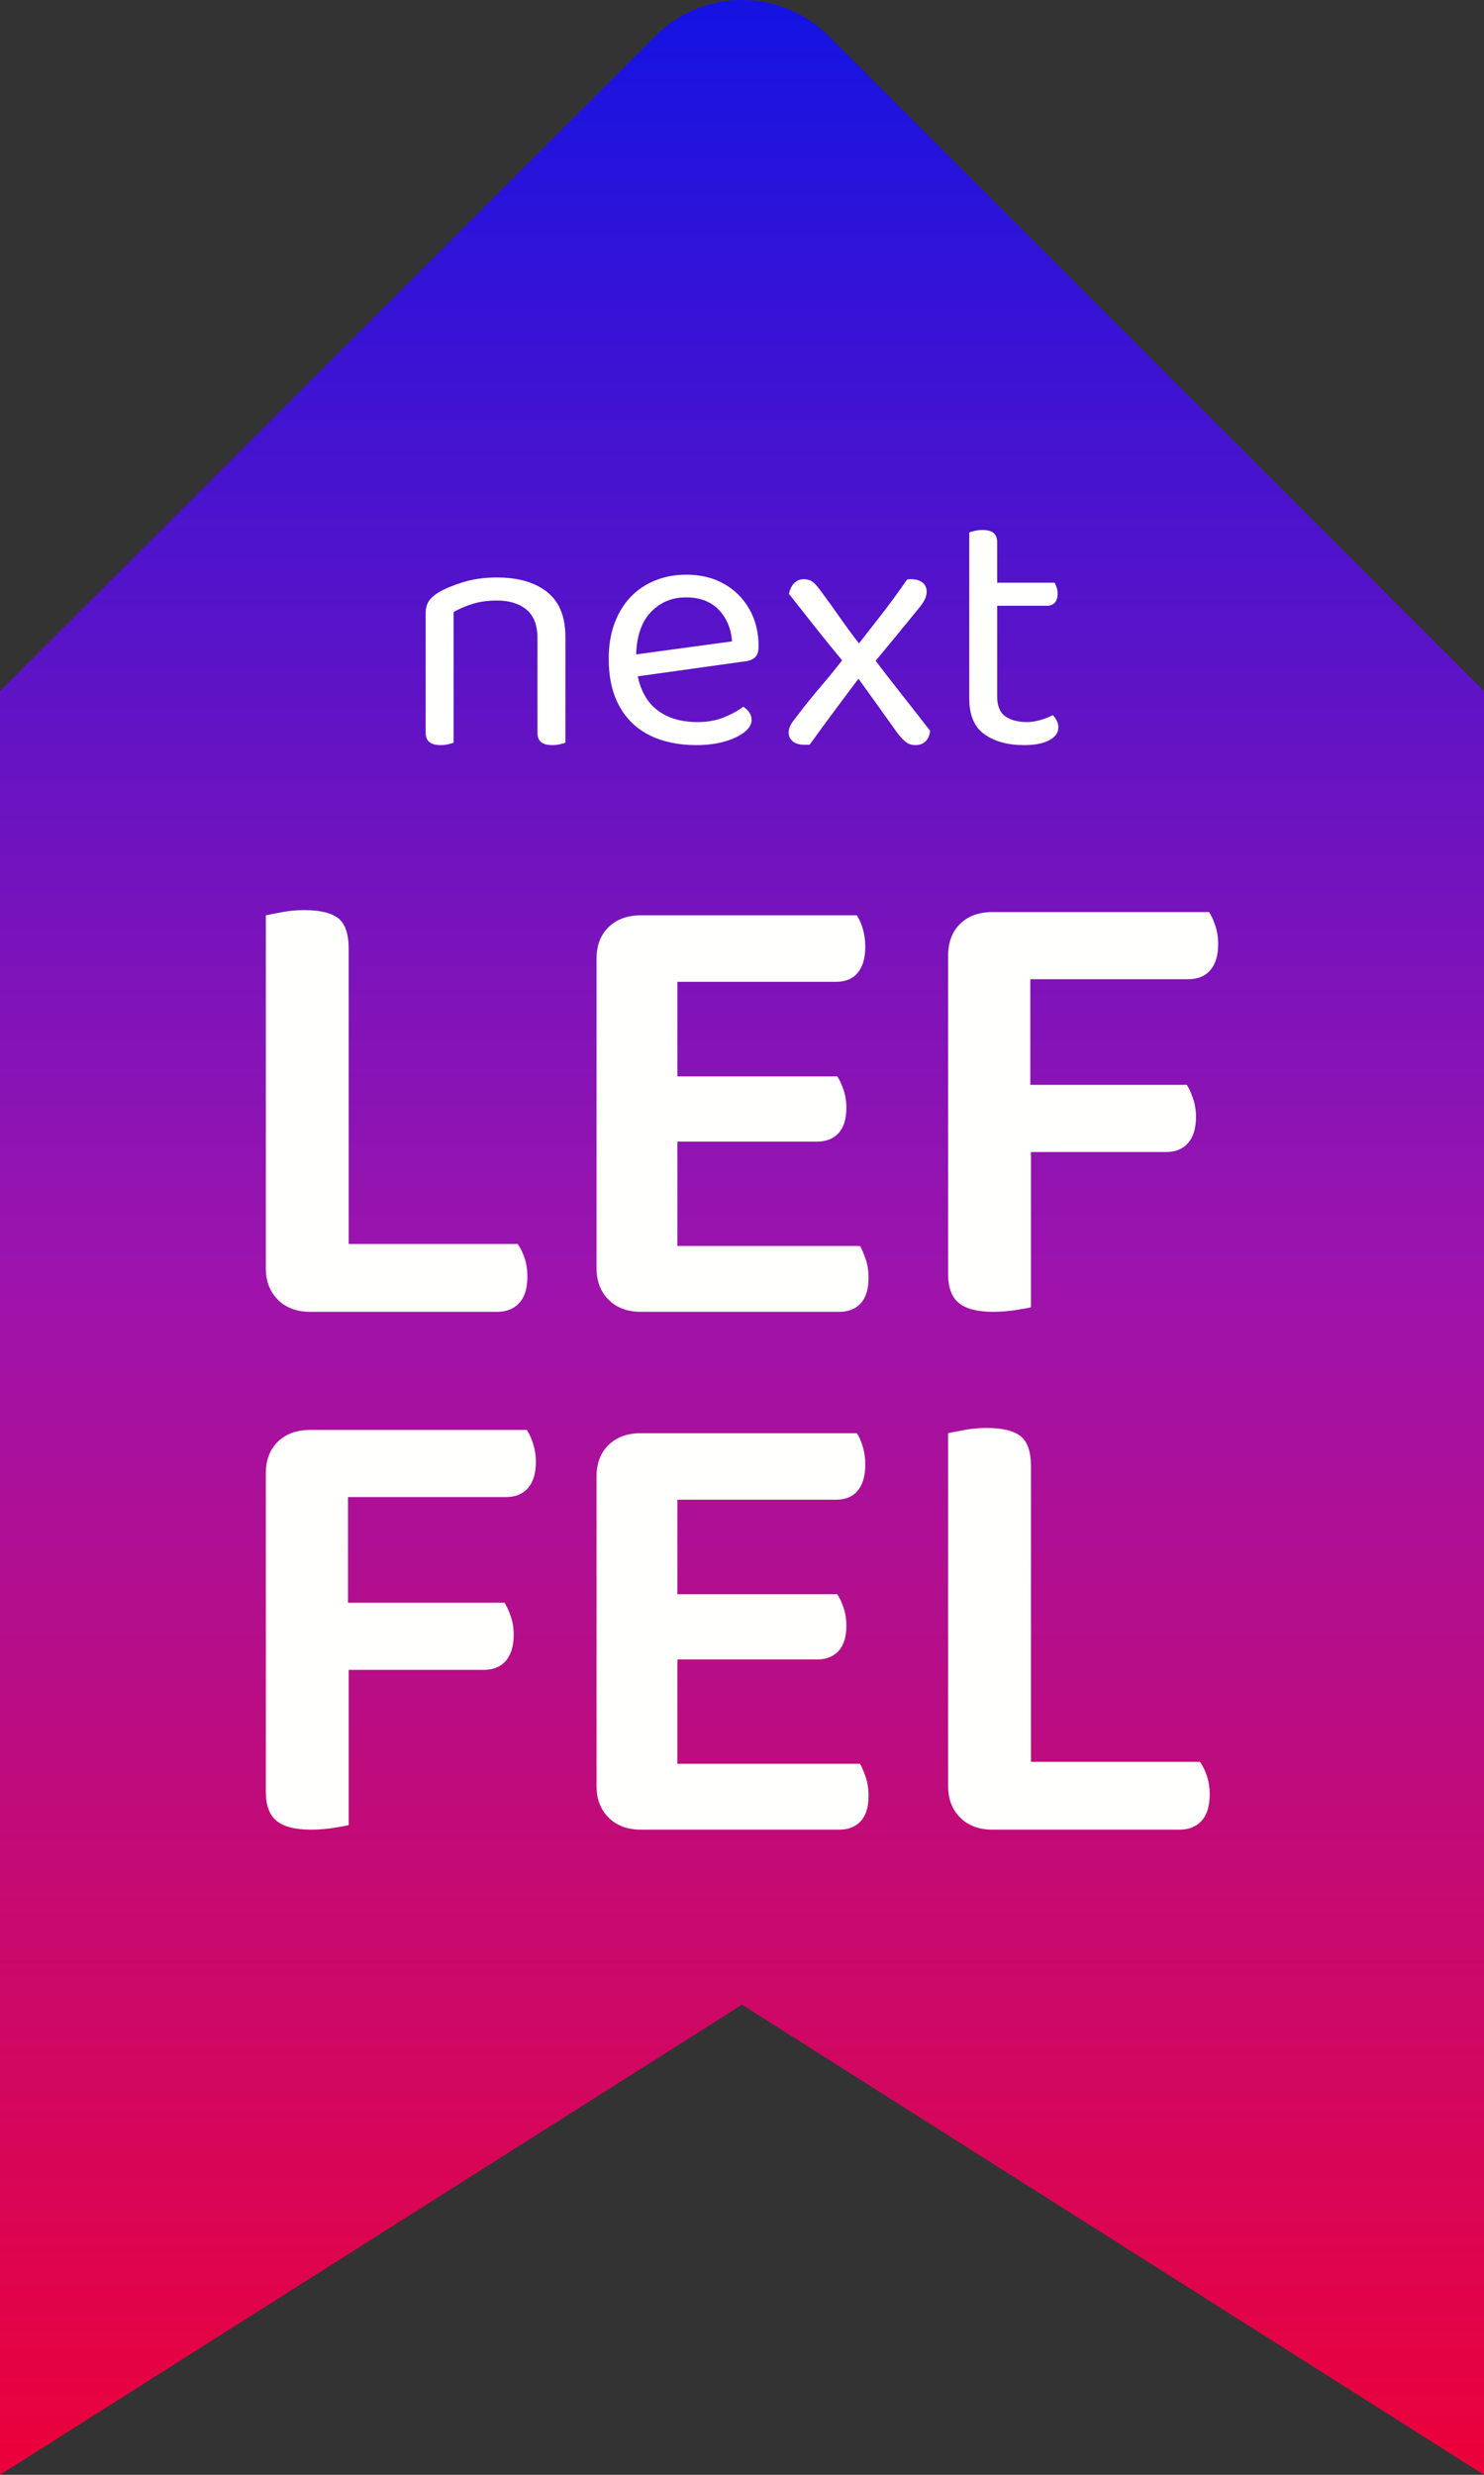 <?xml version="1.0" encoding="UTF-8"?>
<svg width="144px" height="240px" viewBox="0 0 144 240" version="1.1" xmlns="http://www.w3.org/2000/svg" xmlns:xlink="http://www.w3.org/1999/xlink">
    <rect x="0" y="0" width="144" height="240" fill="#333333" stroke="none"/>
    <title>next_LEFFEL_RGB_verloop</title>
    <defs>
        <linearGradient x1="50%" y1="0%" x2="50%" y2="100%" id="linearGradient-1">
            <stop stop-color="#1613E2" offset="0%"></stop>
            <stop stop-color="#9E13AD" offset="51.891%"></stop>
            <stop stop-color="#EA013C" offset="100%"></stop>
        </linearGradient>
    </defs>
    <g id="Page-1" stroke="none" stroke-width="1" fill="none" fill-rule="evenodd">
        <g id="next_LEFFEL_RGB_verloop">
            <path d="M144,240 L144,67.029 L80.384,3.47 C75.751,-1.157 68.246,-1.157 63.614,3.47 L0,67.026 L0,239.997 L71.998,194.411 L144,240 Z" id="Fill-1" fill="url(#linearGradient-1)"></path>
            <path d="M53.085,57.408 C51.898,56.471 50.277,56.002 48.22,56.002 C46.999,56.002 45.904,56.155 44.931,56.46 C43.959,56.764 43.18,57.086 42.593,57.425 C42.119,57.719 41.784,58.018 41.593,58.323 C41.401,58.627 41.305,59.017 41.305,59.491 L41.305,71.04 C41.305,71.47 41.428,71.78 41.678,71.972 C41.925,72.163 42.288,72.26 42.762,72.26 C43.034,72.26 43.281,72.231 43.508,72.175 C43.734,72.118 43.903,72.068 44.016,72.023 L44.016,59.355 C44.513,59.062 45.112,58.803 45.813,58.577 C46.514,58.351 47.316,58.237 48.22,58.237 C49.418,58.237 50.372,58.532 51.085,59.118 C51.796,59.706 52.153,60.632 52.153,61.896 L52.153,71.04 C52.153,71.47 52.271,71.78 52.508,71.972 C52.746,72.163 53.113,72.26 53.61,72.26 C53.858,72.26 54.102,72.231 54.339,72.175 C54.576,72.118 54.751,72.068 54.865,72.023 L54.865,61.76 C54.865,59.796 54.271,58.345 53.085,57.408" id="Fill-4" fill="#FFFFFE"></path>
            <path d="M61.731,63.462 C61.779,61.739 62.22,60.389 63.084,59.44 C63.999,58.435 65.157,57.933 66.56,57.933 C67.915,57.933 68.977,58.334 69.745,59.136 C70.514,59.937 70.943,60.958 71.033,62.2 L61.731,63.462 Z M73.271,63.742 C73.497,63.528 73.61,63.171 73.61,62.674 C73.61,61.32 73.31,60.117 72.711,59.068 C72.113,58.018 71.289,57.2 70.238,56.612 C69.187,56.025 67.971,55.731 66.592,55.731 C65.508,55.731 64.503,55.918 63.576,56.29 C62.649,56.663 61.852,57.2 61.187,57.899 C60.519,58.6 60,59.452 59.627,60.456 C59.254,61.461 59.067,62.607 59.067,63.893 C59.067,65.7 59.412,67.23 60.101,68.483 C60.791,69.737 61.774,70.68 63.05,71.311 C64.327,71.943 65.836,72.26 67.575,72.26 C68.57,72.26 69.469,72.146 70.271,71.921 C71.072,71.695 71.717,71.396 72.204,71.023 C72.689,70.651 72.932,70.251 72.932,69.821 C72.932,69.549 72.859,69.308 72.711,69.093 C72.564,68.878 72.366,68.692 72.119,68.534 C71.665,68.895 71.056,69.234 70.288,69.549 C69.519,69.867 68.661,70.024 67.711,70.024 C65.927,70.024 64.519,69.556 63.491,68.619 C62.682,67.882 62.152,66.866 61.882,65.59 L72.322,64.131 C72.73,64.086 73.045,63.956 73.271,63.742 L73.271,63.742 Z" id="Fill-5" fill="#FFFFFE"></path>
            <path d="M87.458,67.298 C86.622,66.241 85.792,65.166 84.965,64.083 C85.606,63.31 86.251,62.531 86.916,61.727 C87.717,60.756 88.503,59.796 89.272,58.848 C89.497,58.555 89.661,58.295 89.764,58.068 C89.865,57.843 89.917,57.606 89.917,57.358 C89.917,56.996 89.78,56.709 89.51,56.493 C89.239,56.28 88.865,56.172 88.391,56.172 C88.323,56.172 88.266,56.172 88.221,56.172 C88.175,56.172 88.107,56.183 88.017,56.205 C87.159,57.448 86.322,58.588 85.509,59.627 C84.832,60.49 84.107,61.422 83.352,62.395 C82.79,61.676 82.24,60.944 81.713,60.186 C80.967,59.114 80.254,58.125 79.576,57.222 C79.351,56.906 79.124,56.652 78.898,56.459 C78.672,56.268 78.368,56.172 77.983,56.172 C77.622,56.172 77.317,56.296 77.068,56.545 C76.82,56.794 76.649,57.143 76.559,57.594 C77.463,58.746 78.345,59.864 79.204,60.947 C79.983,61.93 80.825,62.967 81.716,64.042 C81.083,64.84 80.451,65.638 79.78,66.417 C78.876,67.467 78.018,68.534 77.203,69.618 C76.909,69.979 76.723,70.261 76.645,70.465 C76.565,70.667 76.526,70.859 76.526,71.04 C76.526,71.379 76.655,71.662 76.916,71.887 C77.174,72.113 77.565,72.225 78.085,72.225 C78.13,72.225 78.215,72.225 78.339,72.225 C78.463,72.225 78.537,72.225 78.56,72.225 C79.373,71.097 80.221,69.94 81.103,68.754 C81.852,67.745 82.583,66.771 83.3,65.819 C83.819,66.532 84.353,67.271 84.916,68.06 C85.673,69.121 86.391,70.125 87.069,71.074 C87.384,71.481 87.666,71.78 87.916,71.972 C88.164,72.163 88.47,72.26 88.831,72.26 C89.239,72.26 89.565,72.136 89.814,71.887 C90.063,71.639 90.209,71.301 90.254,70.871 C89.328,69.675 88.396,68.483 87.458,67.298" id="Fill-6" fill="#FFFFFE"></path>
            <path d="M102.526,69.855 C102.413,69.652 102.289,69.482 102.153,69.347 C101.836,69.527 101.441,69.685 100.967,69.821 C100.493,69.956 100.063,70.024 99.678,70.024 C98.774,70.024 98.063,69.838 97.544,69.465 C97.023,69.093 96.763,68.454 96.763,67.552 L96.763,58.746 L101.611,58.746 C101.927,58.746 102.175,58.644 102.357,58.441 C102.537,58.237 102.627,57.956 102.627,57.594 C102.627,57.369 102.594,57.154 102.526,56.951 C102.458,56.747 102.391,56.601 102.323,56.51 L96.763,56.51 L96.763,52.616 C96.763,52.187 96.644,51.876 96.408,51.684 C96.171,51.492 95.814,51.396 95.339,51.396 C95.068,51.396 94.814,51.425 94.576,51.481 C94.339,51.537 94.164,51.589 94.051,51.634 L94.051,67.721 C94.051,69.347 94.543,70.51 95.526,71.21 C96.509,71.909 97.791,72.26 99.374,72.26 C100.413,72.26 101.226,72.101 101.814,71.785 C102.403,71.469 102.696,71.063 102.696,70.566 C102.696,70.296 102.639,70.058 102.526,69.855" id="Fill-7" fill="#FFFFFE"></path>
            <path d="M50.89,121.967 C50.701,121.42 50.479,120.977 50.227,120.639 L33.833,120.639 L33.833,91.992 C33.833,90.559 33.494,89.578 32.819,89.051 C32.144,88.525 31.048,88.26 29.528,88.26 C28.81,88.26 28.105,88.324 27.407,88.45 C26.711,88.577 26.174,88.682 25.794,88.766 L25.794,122.978 C25.794,124.244 26.183,125.265 26.965,126.046 C27.745,126.826 28.789,127.216 30.098,127.216 L48.264,127.216 C49.151,127.216 49.856,126.932 50.386,126.362 C50.912,125.793 51.175,124.939 51.175,123.801 C51.175,123.127 51.081,122.515 50.89,121.967" id="Fill-8" fill="#FFFFFE"></path>
            <path d="M83.995,122.093 C83.803,121.546 83.623,121.124 83.456,120.828 L65.733,120.828 L65.733,110.711 L79.278,110.711 C80.165,110.711 80.861,110.437 81.368,109.888 C81.873,109.342 82.127,108.519 82.127,107.422 C82.127,106.79 82.032,106.199 81.842,105.652 C81.653,105.104 81.452,104.681 81.24,104.387 L65.733,104.387 L65.733,95.217 L81.113,95.217 C82.042,95.217 82.748,94.923 83.235,94.331 C83.719,93.741 83.963,92.899 83.963,91.802 C83.963,91.17 83.878,90.58 83.709,90.031 C83.541,89.485 83.35,89.062 83.14,88.766 L62.189,88.766 C60.881,88.766 59.836,89.147 59.056,89.904 C58.274,90.664 57.884,91.696 57.884,93.004 L57.884,122.978 C57.884,124.244 58.274,125.265 59.056,126.046 C59.836,126.826 60.881,127.216 62.189,127.216 L81.432,127.216 C82.317,127.216 83.013,126.942 83.52,126.394 C84.026,125.846 84.279,125.024 84.279,123.928 C84.279,123.253 84.184,122.642 83.995,122.093" id="Fill-9" fill="#FFFFFE"></path>
            <path d="M115.294,94.964 C116.221,94.964 116.939,94.67 117.445,94.078 C117.952,93.488 118.206,92.646 118.206,91.548 C118.206,90.917 118.11,90.316 117.92,89.746 C117.73,89.177 117.53,88.746 117.319,88.45 L96.305,88.45 C94.995,88.45 93.951,88.829 93.171,89.588 C92.389,90.347 92,91.38 92,92.687 L92,123.548 C92,124.854 92.348,125.793 93.045,126.362 C93.742,126.931 94.85,127.216 96.368,127.216 C97.085,127.216 97.791,127.162 98.489,127.057 C99.184,126.952 99.7,126.857 100.039,126.773 L100.039,111.722 L113.141,111.722 C114.069,111.722 114.788,111.427 115.294,110.837 C115.8,110.246 116.052,109.404 116.052,108.307 C116.052,107.675 115.958,107.085 115.769,106.537 C115.578,105.988 115.377,105.547 115.167,105.209 L99.976,105.209 L99.976,94.964 L115.294,94.964" id="Fill-10" fill="#FFFFFE"></path>
            <path d="M49.087,145.184 C50.015,145.184 50.734,144.89 51.239,144.299 C51.745,143.708 51.999,142.867 51.999,141.769 C51.999,141.137 51.904,140.536 51.715,139.967 C51.524,139.398 51.324,138.966 51.111,138.671 L30.098,138.671 C28.79,138.671 27.747,139.05 26.966,139.808 C26.183,140.568 25.794,141.601 25.794,142.908 L25.794,173.768 C25.794,175.075 26.142,176.013 26.839,176.583 C27.535,177.151 28.642,177.436 30.162,177.436 C30.879,177.436 31.585,177.382 32.283,177.277 C32.979,177.171 33.495,177.077 33.834,176.993 L33.834,161.942 L46.935,161.942 C47.863,161.942 48.58,161.648 49.087,161.057 C49.594,160.467 49.847,159.623 49.847,158.527 C49.847,157.896 49.753,157.306 49.562,156.757 C49.373,156.209 49.171,155.767 48.961,155.429 L33.77,155.429 L33.77,145.184 L49.087,145.184" id="Fill-11" fill="#FFFFFE"></path>
            <path d="M83.995,172.314 C83.805,171.766 83.623,171.344 83.456,171.049 L65.733,171.049 L65.733,160.93 L79.279,160.93 C80.165,160.93 80.862,160.657 81.368,160.108 C81.873,159.561 82.127,158.739 82.127,157.643 C82.127,157.009 82.032,156.42 81.843,155.871 C81.653,155.324 81.451,154.902 81.241,154.607 L65.733,154.607 L65.733,145.438 L81.114,145.438 C82.042,145.438 82.748,145.143 83.235,144.552 C83.72,143.961 83.963,143.12 83.963,142.022 C83.963,141.391 83.878,140.8 83.709,140.252 C83.539,139.705 83.35,139.283 83.14,138.987 L62.189,138.987 C60.881,138.987 59.836,139.366 59.056,140.125 C58.275,140.884 57.884,141.917 57.884,143.224 L57.884,173.199 C57.884,174.464 58.275,175.486 59.056,176.266 C59.836,177.047 60.881,177.436 62.189,177.436 L81.43,177.436 C82.317,177.436 83.013,177.163 83.519,176.613 C84.026,176.067 84.279,175.244 84.279,174.148 C84.279,173.474 84.184,172.861 83.995,172.314" id="Fill-12" fill="#FFFFFE"></path>
            <path d="M117.097,172.188 C116.908,171.639 116.687,171.197 116.433,170.86 L100.04,170.86 L100.04,142.212 C100.04,140.779 99.701,139.799 99.026,139.271 C98.352,138.745 97.254,138.48 95.734,138.48 C95.017,138.48 94.312,138.543 93.615,138.671 C92.918,138.797 92.381,138.903 92,138.987 L92,173.199 C92,174.464 92.39,175.486 93.172,176.266 C93.952,177.047 94.997,177.436 96.305,177.436 L114.471,177.436 C115.358,177.436 116.064,177.152 116.591,176.583 C117.118,176.013 117.382,175.159 117.382,174.021 C117.382,173.348 117.288,172.735 117.097,172.188" id="Fill-13" fill="#FFFFFE"></path>
        </g>
    </g>
</svg>